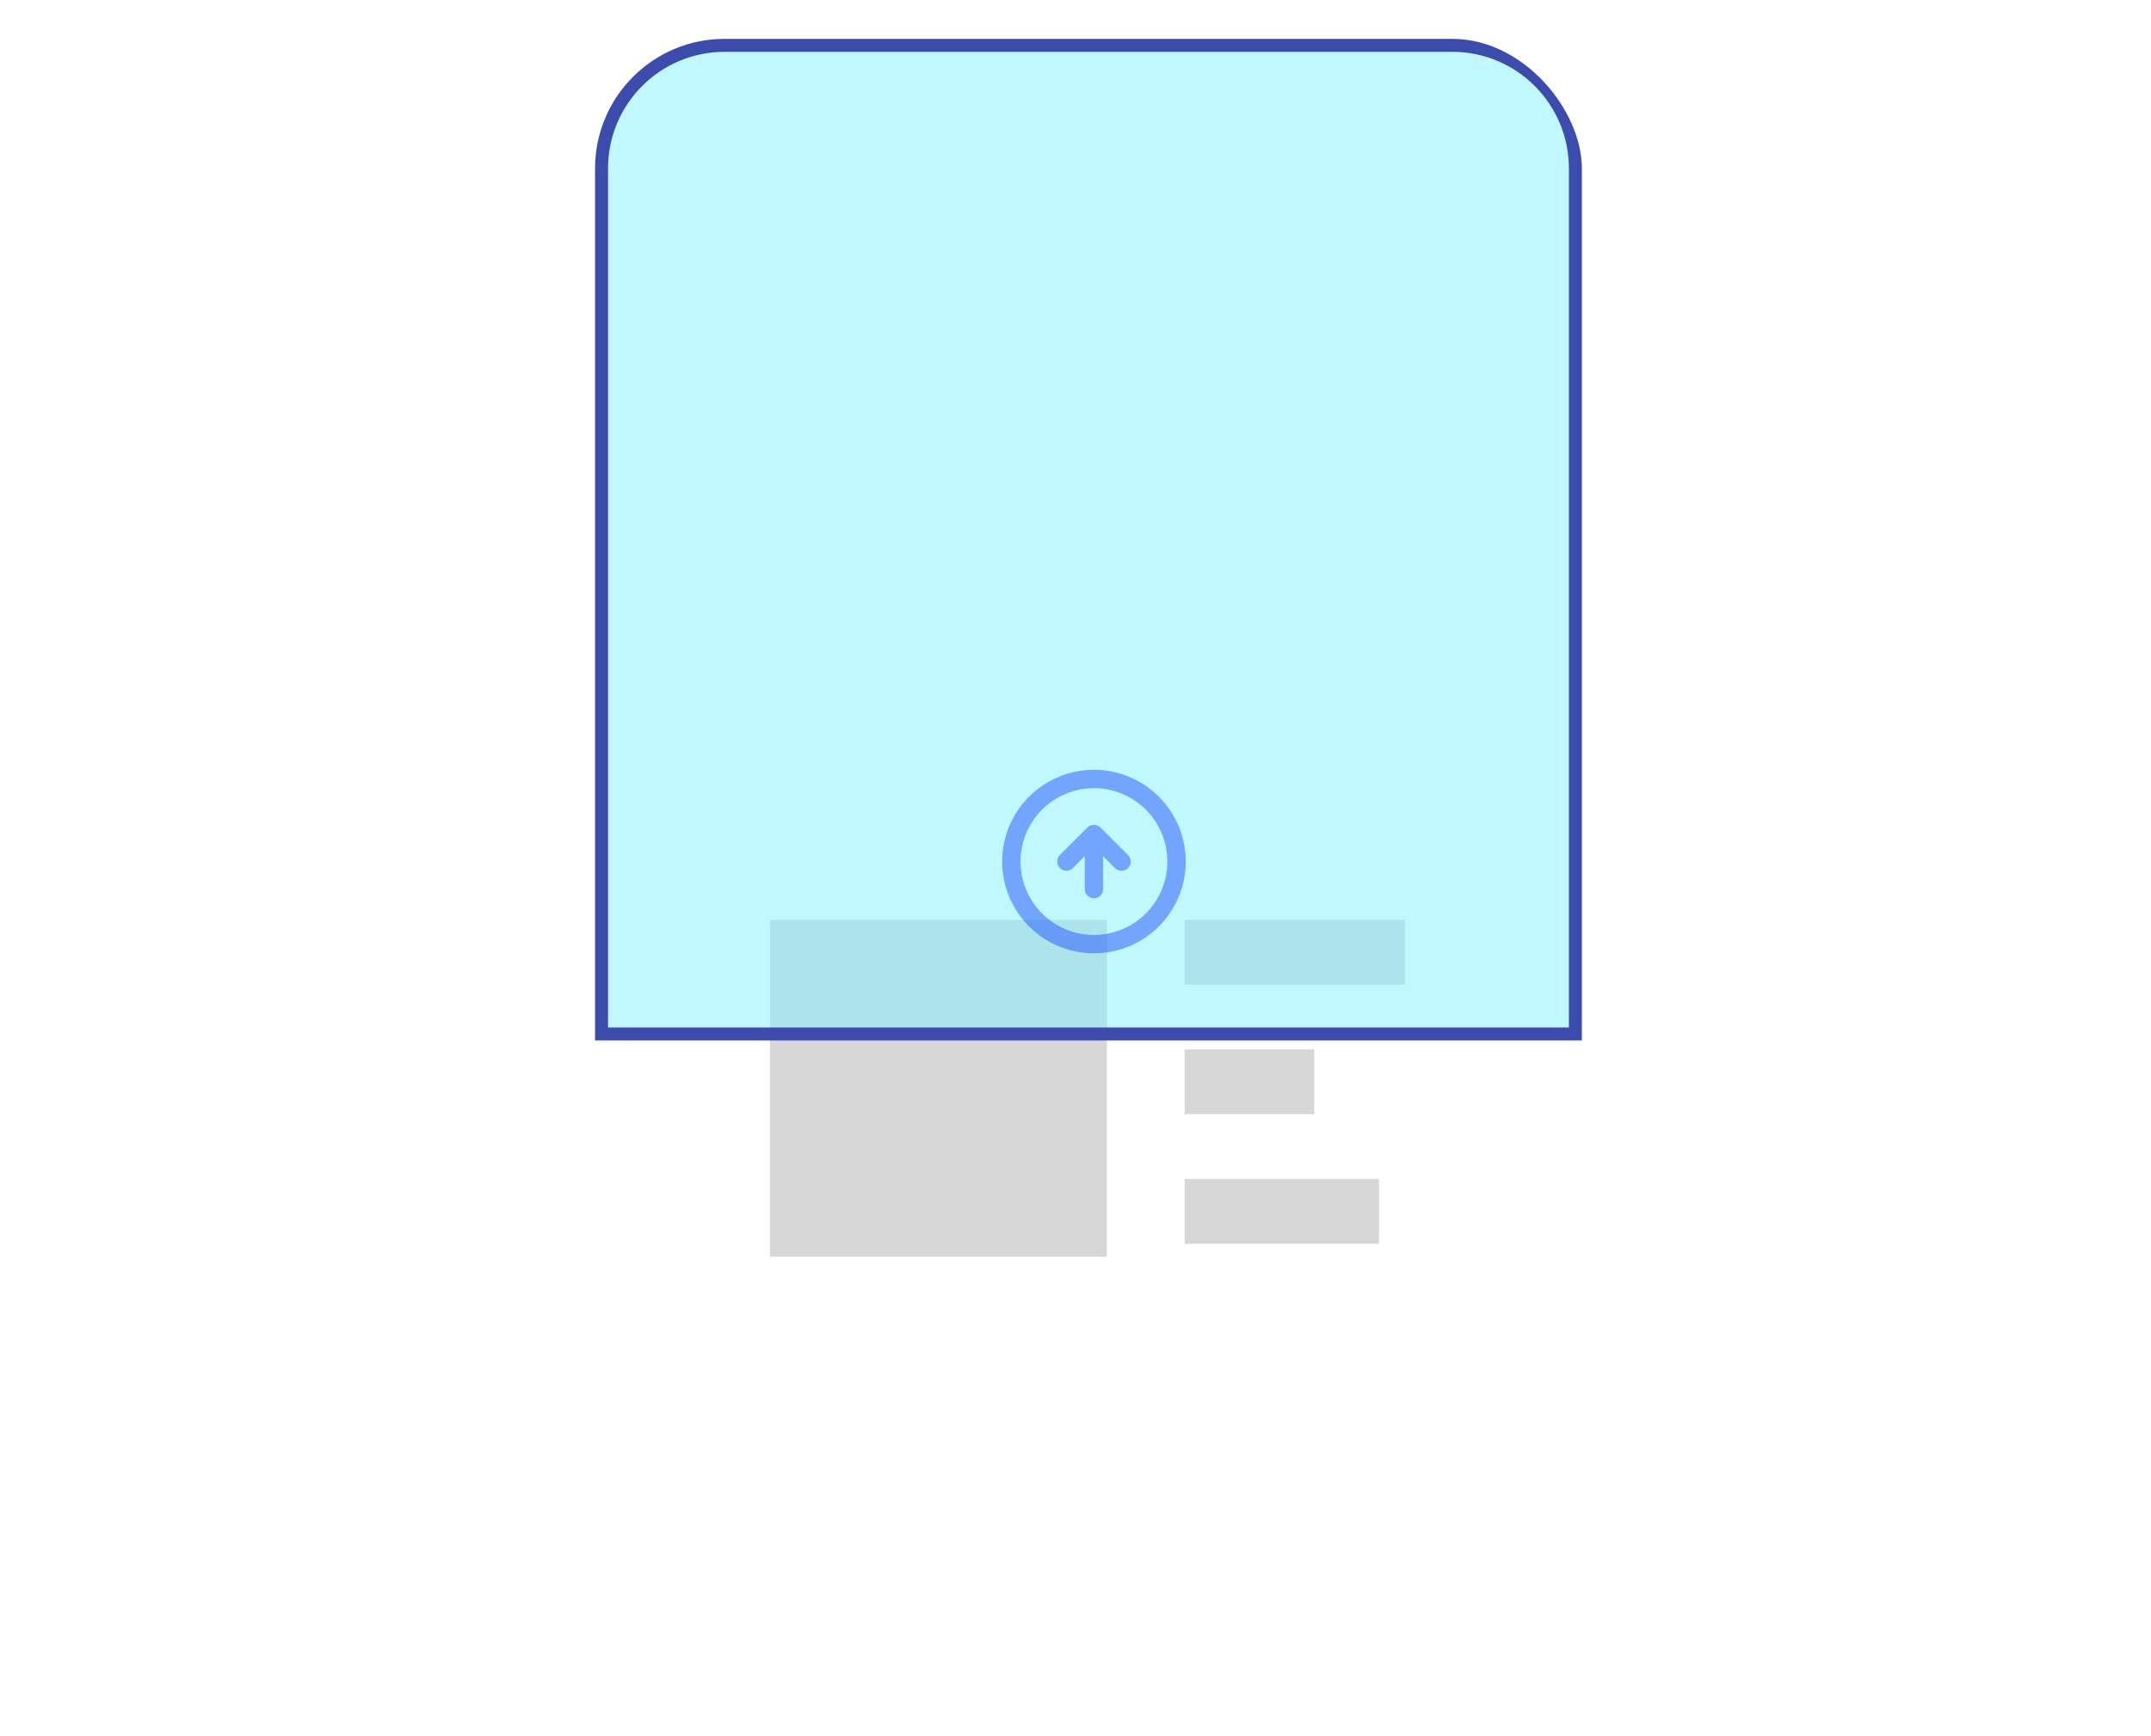 <?xml version="1.0" encoding="UTF-8"?>
<svg id="Layer_1" data-name="Layer 1" xmlns="http://www.w3.org/2000/svg" width="166" height="134" xmlns:xlink="http://www.w3.org/1999/xlink" viewBox="0 0 166 134">
  <defs>
    <style>
      .cls-1 {
        fill: none;
      }

      .cls-2 {
        clip-path: url(#clippath);
      }

      .cls-3 {
        fill: #fff;
      }

      .cls-4 {
        fill: rgba(35, 83, 255, .5);
      }

      .cls-5 {
        fill: rgba(55, 55, 62, .2);
      }

      .cls-6 {
        filter: url(#drop-shadow-1);
      }

      .cls-7 {
        fill: rgba(132, 243, 255, .5);
        stroke: #3c4cad;
      }
    </style>
    <filter id="drop-shadow-1" filterUnits="userSpaceOnUse">
      <feOffset dx="1" dy="1"/>
      <feGaussianBlur result="blur" stdDeviation="2"/>
      <feFlood flood-color="#000" flood-opacity=".5"/>
      <feComposite in2="blur" operator="in"/>
      <feComposite in="SourceGraphic"/>
    </filter>
    <clipPath id="clippath">
      <rect class="cls-1" x="44.923" y="2" width="76.154" height="128" rx="10" ry="10"/>
    </clipPath>
  </defs>
  <g class="cls-6">
    <g class="cls-2">
      <g>
        <rect class="cls-3" x="44.923" y="2" width="76.154" height="128" rx="10" ry="10"/>
        <rect class="cls-5" x="58.423" y="70" width="26" height="26"/>
        <rect class="cls-5" x="90.423" y="70" width="17" height="5"/>
        <rect class="cls-5" x="90.423" y="80" width="10" height="5"/>
        <rect class="cls-5" x="90.423" y="90" width="15" height="5"/>
        <path class="cls-7" d="m45.423,12c0-5.247,4.253-9.5,9.5-9.5h56.154c5.246,0,9.5,4.253,9.5,9.5v66.807H45.423V12Z"/>
        <path class="cls-4" d="m83.926,62.872c-.067-.065-.147-.115-.234-.149-.172-.071-.366-.071-.538,0-.087.034-.166.084-.234.149l-2.125,2.125c-.133.133-.208.314-.208.503,0,.189.075.37.208.503.133.133.314.208.503.208s.369-.075.503-.208l.914-.921v2.543c0,.188.075.368.207.501.133.133.313.207.501.207s.368-.075.501-.207c.133-.133.207-.313.207-.501v-2.543l.914.921c.066.066.144.119.231.155.086.036.179.054.272.054s.186-.018.272-.054c.086-.036.165-.089.231-.155.066-.066.119-.144.155-.231.036-.086.054-.179.054-.272s-.018-.186-.054-.272c-.036-.086-.089-.165-.155-.231l-2.125-2.125Zm-.503-4.455c-1.401,0-2.77.415-3.935,1.194-1.165.778-2.073,1.885-2.609,3.179-.536,1.294-.676,2.719-.403,4.093.273,1.374.948,2.636,1.938,3.627s2.253,1.665,3.627,1.939,2.798.133,4.093-.403,2.401-1.444,3.179-2.609c.778-1.165,1.194-2.534,1.194-3.935,0-.93-.183-1.851-.539-2.711-.356-.859-.878-1.64-1.535-2.298-.658-.658-1.439-1.179-2.298-1.536s-1.78-.539-2.711-.539Zm0,12.75c-1.121,0-2.216-.332-3.148-.955-.932-.623-1.658-1.508-2.087-2.543-.429-1.036-.541-2.175-.323-3.274.219-1.099.758-2.109,1.551-2.901.792-.792,1.802-1.332,2.901-1.551,1.099-.219,2.239-.106,3.274.322,1.036.429,1.921,1.155,2.543,2.087.623.932.955,2.027.955,3.148,0,1.503-.597,2.944-1.66,4.007s-2.504,1.66-4.007,1.66Z"/>
      </g>
    </g>
  </g>
</svg>